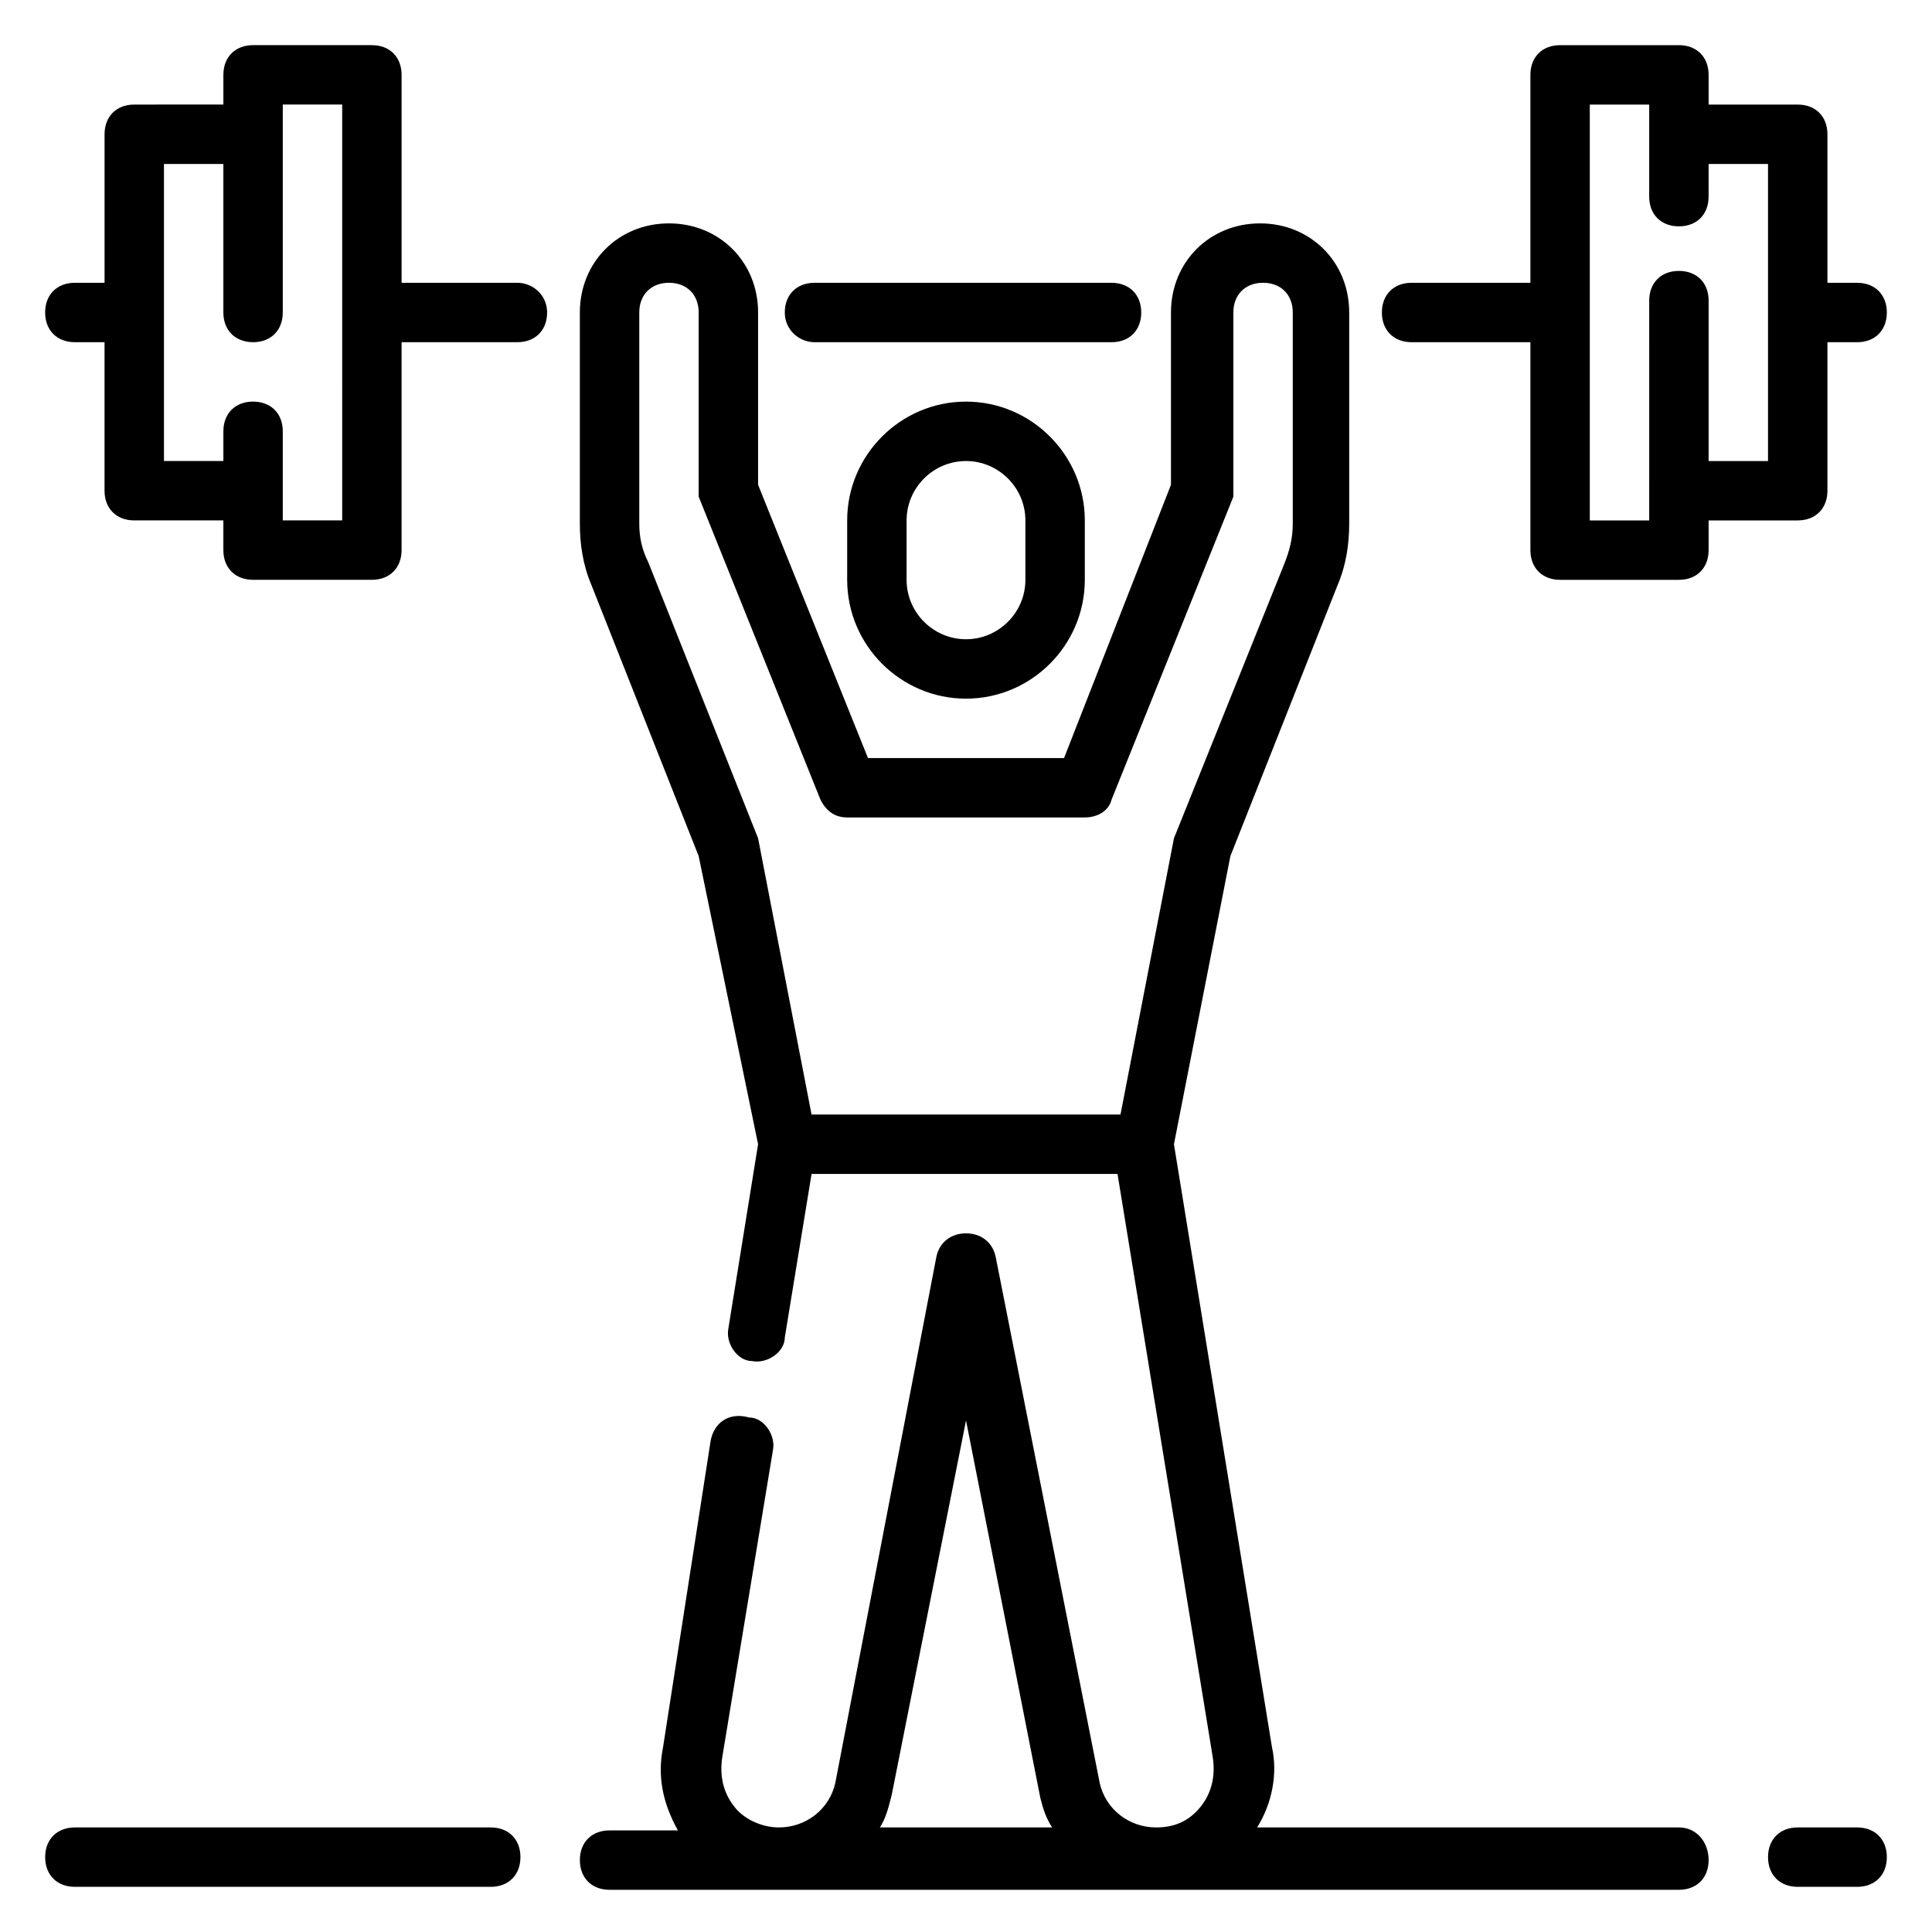 <?xml version="1.0" encoding="UTF-8"?>
<!-- Uploaded to: ICON Repo, www.iconrepo.com, Generator: ICON Repo Mixer Tools -->
<svg fill="#000000" width="800px" height="800px" version="1.1" viewBox="144 144 512 512" xmlns="http://www.w3.org/2000/svg">
 <g>
  <path d="m368.51 281.92v15.742c0 17.32 14.168 31.488 31.488 31.488s31.488-14.168 31.488-31.488v-15.742c0-17.32-14.168-31.488-31.488-31.488s-31.488 14.172-31.488 31.488zm47.23 0v15.742c0 8.66-7.086 15.742-15.742 15.742-8.66 0-15.742-7.086-15.742-15.742v-15.742c0-8.66 7.086-15.742 15.742-15.742s15.742 7.082 15.742 15.742z"/>
  <path d="m636.16 628.29h-15.742c-4.723 0-7.871 3.148-7.871 7.871s3.148 7.871 7.871 7.871h15.742c4.723 0 7.871-3.148 7.871-7.871s-3.148-7.871-7.871-7.871z"/>
  <path d="m588.93 628.29h-111.78c3.938-6.297 5.512-14.168 3.938-21.254l-25.98-159.8 14.957-76.359 28.34-71.637c2.363-5.512 3.148-11.02 3.148-16.531v-55.891c0-13.383-10.234-23.617-23.617-23.617-13.383 0-23.617 10.234-23.617 23.617v45.656l-28.336 72.426h-51.957l-29.125-72.422v-45.66c0-13.383-10.234-23.617-23.617-23.617-13.383 0-23.617 10.234-23.617 23.617v55.891c0 5.512 0.789 11.02 3.148 16.531l28.34 71.637 15.746 76.359-7.871 48.805c-0.789 3.938 2.363 8.66 6.297 8.66 3.938 0.789 8.66-2.363 8.66-6.297l7.086-43.297h81.082l25.191 154.29c0.789 4.723 0 9.445-3.148 13.383-3.148 3.938-7.086 5.512-11.809 5.512-7.086 0-13.383-4.723-14.957-11.809l-27.555-139.34c-0.789-3.938-3.938-6.297-7.871-6.297-3.938 0-7.086 2.363-7.871 6.297l-26.766 139.34c-1.574 7.086-7.871 11.809-14.957 11.809-4.723 0-9.445-2.363-11.809-5.512-3.148-3.938-3.938-8.66-3.148-13.383l13.383-81.082c0.789-3.938-2.363-8.66-6.297-8.66-5.512-1.574-9.449 1.574-10.234 6.297l-12.594 81.082c-1.574 7.871 0 14.957 3.938 22.043h-18.109c-4.723 0-7.871 3.148-7.871 7.871 0 4.723 3.148 7.871 7.871 7.871h283.39c4.723 0 7.871-3.148 7.871-7.871 0-4.723-3.152-8.656-7.875-8.656zm-229.86-188.93-14.168-73.211-29.125-73.211c-1.574-3.148-2.363-6.297-2.363-10.23v-55.895c0-4.723 3.148-7.871 7.871-7.871s7.871 3.148 7.871 7.871v48.805l32.273 80.293c1.574 3.148 3.938 4.723 7.086 4.723h62.977c3.148 0 6.297-1.574 7.086-4.723l32.277-80.289v-48.809c0-4.723 3.148-7.871 7.871-7.871s7.871 3.148 7.871 7.871v55.891c0 3.938-0.789 7.086-2.363 11.02l-29.125 72.426-14.168 73.211zm18.105 188.93c1.574-2.363 2.363-5.512 3.148-8.66l19.684-99.188 19.68 99.973c0.789 3.148 1.574 5.512 3.148 7.871z"/>
  <path d="m274.05 628.29h-110.21c-4.723 0-7.871 3.148-7.871 7.871s3.148 7.871 7.871 7.871h110.21c4.723 0 7.871-3.148 7.871-7.871 0.004-4.723-3.144-7.871-7.867-7.871z"/>
  <path d="m359.85 234.69h78.719c4.723 0 7.871-3.148 7.871-7.871s-3.148-7.871-7.871-7.871h-78.719c-4.723 0-7.871 3.148-7.871 7.871s3.934 7.871 7.871 7.871z"/>
  <path d="m628.29 274.05v-39.359h7.871c4.723 0 7.871-3.148 7.871-7.871s-3.148-7.871-7.871-7.871h-7.871v-39.363c0-4.723-3.148-7.871-7.871-7.871h-23.617v-7.875c0-4.723-3.148-7.871-7.871-7.871h-31.488c-4.723 0-7.871 3.148-7.871 7.871v55.105h-31.488c-4.723 0-7.871 3.148-7.871 7.871s3.148 7.871 7.871 7.871h31.488v55.105c0 4.723 3.148 7.871 7.871 7.871h31.488c4.723 0 7.871-3.148 7.871-7.871v-7.871h23.617c4.719 0 7.871-3.148 7.871-7.871zm-15.746-7.871h-15.742v-42.512c0-4.723-3.148-7.871-7.871-7.871-4.723 0-7.871 3.148-7.871 7.871l-0.004 58.254h-15.742v-110.21h15.742v24.402c0 4.723 3.148 7.871 7.871 7.871 4.723 0 7.871-3.148 7.871-7.871l0.004-8.66h15.742z"/>
  <path d="m281.13 218.94h-30.703v-55.105c0-4.723-3.148-7.871-7.871-7.871h-31.488c-4.723 0-7.871 3.148-7.871 7.871v7.871l-23.617 0.004c-4.723 0-7.871 3.148-7.871 7.871v39.359h-7.875c-4.723 0-7.871 3.148-7.871 7.871s3.148 7.871 7.871 7.871h7.871v39.359c0 4.723 3.148 7.871 7.871 7.871h23.617v7.871c0 4.723 3.148 7.871 7.871 7.871h31.488c4.723 0 7.871-3.148 7.871-7.871v-55.105h30.699c4.723 0 7.871-3.148 7.871-7.871 0.008-4.719-3.93-7.867-7.863-7.867zm-46.445 62.977h-15.746v-23.617c0-4.723-3.148-7.871-7.871-7.871-4.723 0-7.871 3.148-7.871 7.871v7.871l-15.746 0.004v-78.723h15.742v39.359c0 4.723 3.148 7.871 7.871 7.871s7.871-3.148 7.871-7.871l0.004-55.102h15.742z"/>
 </g>
</svg>